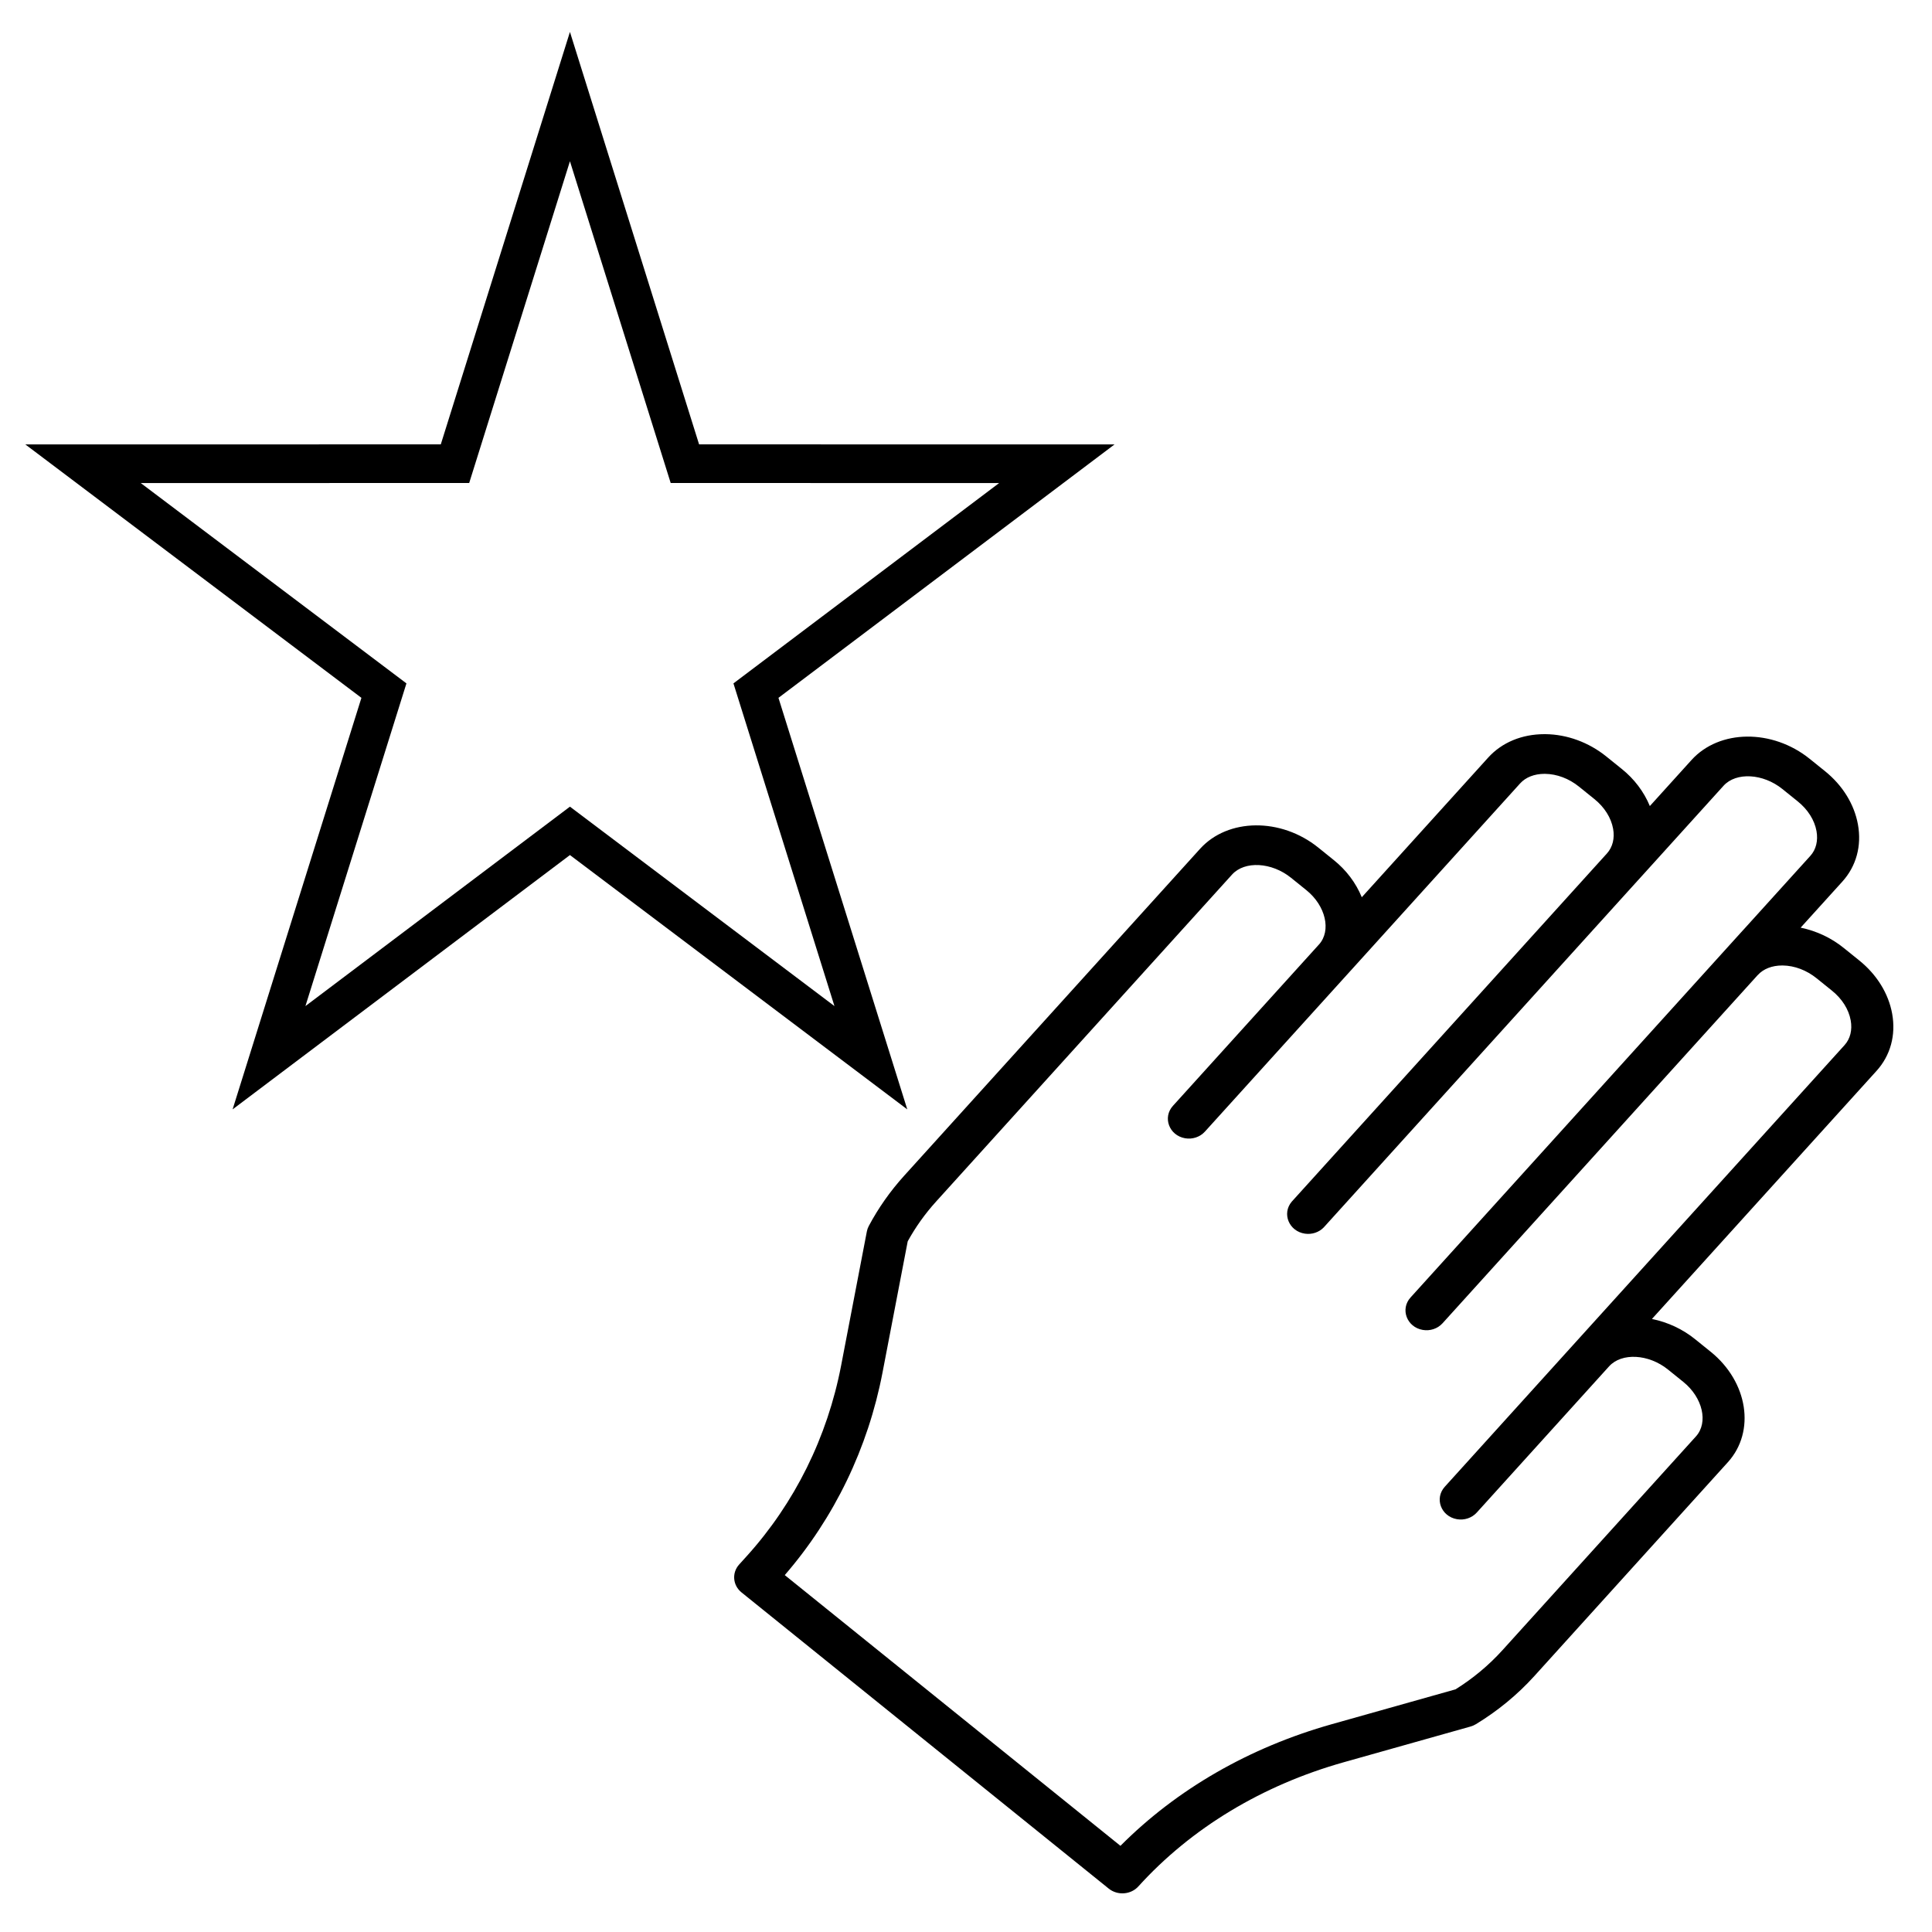 <?xml version="1.0" encoding="UTF-8"?> <svg xmlns="http://www.w3.org/2000/svg" viewBox="1950 2450 100 100" width="100" height="100"><path fill="rgb(0, 0, 0)" stroke="none" fill-opacity="1" stroke-width="1" stroke-opacity="1" color="rgb(51, 51, 51)" fill-rule="evenodd" font-size-adjust="none" id="tSvg10cf3d745cf" title="Path 1" d="M 2047.938 2502.469 C 2047.75 2501.426 2047.146 2500.448 2046.238 2499.716 C 2045.973 2499.502 2045.708 2499.288 2045.443 2499.075 C 2044.8 2498.551 2044.03 2498.187 2043.201 2498.015 C 2043.92 2497.221 2044.639 2496.427 2045.358 2495.633 C 2046.08 2494.835 2046.368 2493.783 2046.166 2492.671 C 2045.977 2491.629 2045.374 2490.652 2044.466 2489.919 C 2044.2 2489.705 2043.935 2489.492 2043.67 2489.278 C 2041.735 2487.719 2038.993 2487.747 2037.552 2489.338 C 2036.833 2490.132 2036.115 2490.927 2035.396 2491.721 C 2035.086 2490.975 2034.585 2490.313 2033.937 2489.796 C 2033.672 2489.583 2033.407 2489.369 2033.142 2489.155 C 2032.233 2488.423 2031.116 2488.013 2029.996 2488 C 2029.978 2488 2029.96 2488 2029.942 2488 C 2028.769 2488 2027.734 2488.431 2027.023 2489.218 C 2024.844 2491.625 2022.665 2494.033 2020.486 2496.441 C 2020.179 2495.693 2019.679 2495.031 2019.031 2494.513 C 2018.766 2494.299 2018.501 2494.085 2018.236 2493.872 C 2016.304 2492.314 2013.56 2492.341 2012.117 2493.932 C 2007.01 2499.574 2001.904 2505.216 1996.797 2510.858 C 1996.079 2511.652 1995.464 2512.525 1994.968 2513.458 C 1994.921 2513.546 1994.888 2513.639 1994.869 2513.736 C 1994.425 2516.049 1993.981 2518.363 1993.537 2520.676 C 1992.825 2524.388 1991.133 2527.802 1988.644 2530.553 C 1988.517 2530.694 1988.389 2530.835 1988.261 2530.976 C 1987.87 2531.407 1987.924 2532.056 1988.382 2532.424 C 1994.717 2537.534 2001.052 2542.644 2007.388 2547.754 C 2007.845 2548.122 2008.532 2548.071 2008.922 2547.64 C 2011.65 2544.627 2015.327 2542.404 2019.554 2541.213 C 2021.74 2540.597 2023.925 2539.982 2026.111 2539.366 C 2026.21 2539.338 2026.303 2539.298 2026.39 2539.245 C 2027.52 2538.559 2028.539 2537.721 2029.413 2536.757 C 2032.754 2533.065 2036.096 2529.373 2039.437 2525.681 C 2040.875 2524.089 2040.475 2521.525 2038.544 2519.966 C 2038.544 2519.966 2038.543 2519.966 2038.543 2519.966 C 2038.278 2519.753 2038.014 2519.539 2037.749 2519.325 C 2037.106 2518.802 2036.334 2518.439 2035.504 2518.269 C 2039.379 2513.99 2043.253 2509.711 2047.127 2505.431C 2047.85 2504.633 2048.138 2503.58 2047.938 2502.469Z M 2045.473 2504.096 C 2041.262 2508.747 2037.052 2513.399 2032.841 2518.05 C 2032.84 2518.052 2032.839 2518.053 2032.837 2518.054 C 2030.152 2521.021 2027.466 2523.988 2024.781 2526.955 C 2024.237 2527.557 2024.586 2528.489 2025.41 2528.633 C 2025.793 2528.7 2026.184 2528.569 2026.437 2528.29 C 2028.719 2525.768 2031.002 2523.245 2033.285 2520.723 C 2033.286 2520.722 2033.287 2520.721 2033.288 2520.72 C 2033.938 2520.004 2035.334 2520.079 2036.336 2520.888 C 2036.601 2521.102 2036.866 2521.316 2037.131 2521.529 C 2038.133 2522.338 2038.431 2523.63 2037.782 2524.348 C 2034.441 2528.039 2031.1 2531.731 2027.759 2535.422 C 2027.055 2536.198 2026.24 2536.877 2025.338 2537.44 C 2023.203 2538.041 2021.068 2538.643 2018.933 2539.244 C 2014.667 2540.446 2010.906 2542.614 2007.994 2545.54 C 2002.203 2540.869 1996.411 2536.198 1990.619 2531.527 C 1993.184 2528.565 1994.929 2524.951 1995.679 2521.042 C 1996.114 2518.778 1996.549 2516.515 1996.983 2514.251 C 1997.388 2513.514 1997.881 2512.823 1998.452 2512.192 C 2003.559 2506.55 2008.666 2500.908 2013.772 2495.266 C 2014.423 2494.548 2015.82 2494.624 2016.822 2495.433 C 2017.087 2495.647 2017.352 2495.861 2017.617 2496.074 C 2018.619 2496.882 2018.917 2498.169 2018.27 2498.888 C 2018.269 2498.889 2018.268 2498.889 2018.267 2498.89 C 2015.748 2501.673 2013.23 2504.455 2010.711 2507.238 C 2010.166 2507.839 2010.515 2508.771 2011.339 2508.916 C 2011.721 2508.983 2012.113 2508.852 2012.365 2508.573 C 2014.882 2505.793 2017.399 2503.013 2019.917 2500.233 C 2019.919 2500.231 2019.921 2500.229 2019.924 2500.226 C 2022.842 2497.002 2025.761 2493.777 2028.679 2490.552 C 2028.969 2490.23 2029.419 2490.054 2029.944 2490.054 C 2029.953 2490.054 2029.962 2490.054 2029.971 2490.054 C 2030.583 2490.061 2031.208 2490.296 2031.729 2490.717 C 2031.994 2490.931 2032.259 2491.145 2032.524 2491.358 C 2033.047 2491.779 2033.39 2492.325 2033.494 2492.894 C 2033.583 2493.388 2033.472 2493.838 2033.184 2494.164 C 2027.743 2500.175 2022.301 2506.186 2016.86 2512.198 C 2016.337 2512.816 2016.72 2513.737 2017.549 2513.855 C 2017.908 2513.906 2018.27 2513.785 2018.515 2513.532 C 2023.95 2507.528 2029.385 2501.523 2034.821 2495.519 C 2034.824 2495.516 2034.826 2495.514 2034.829 2495.511 C 2034.831 2495.51 2034.833 2495.508 2034.834 2495.506 C 2036.292 2493.895 2037.75 2492.283 2039.209 2490.672 C 2039.859 2489.954 2041.254 2490.031 2042.257 2490.84 C 2042.522 2491.054 2042.787 2491.267 2043.052 2491.481 C 2043.575 2491.902 2043.919 2492.447 2044.022 2493.016 C 2044.111 2493.516 2043.999 2493.972 2043.704 2494.298 C 2042.555 2495.567 2041.405 2496.837 2040.256 2498.107 C 2040.253 2498.11 2040.25 2498.112 2040.247 2498.115 C 2034.501 2504.463 2028.755 2510.81 2023.009 2517.158 C 2022.465 2517.759 2022.815 2518.692 2023.639 2518.836 C 2024.021 2518.903 2024.412 2518.772 2024.665 2518.493 C 2030.1 2512.488 2035.535 2506.484 2040.97 2500.479 C 2040.973 2500.476 2040.976 2500.474 2040.979 2500.471 C 2041.269 2500.15 2041.719 2499.973 2042.244 2499.973 C 2042.253 2499.973 2042.262 2499.973 2042.271 2499.973 C 2042.882 2499.98 2043.507 2500.216 2044.029 2500.637 C 2044.294 2500.85 2044.559 2501.064 2044.824 2501.278 C 2045.346 2501.698 2045.689 2502.243 2045.792 2502.813C 2045.882 2503.314 2045.769 2503.769 2045.473 2504.096Z" style=""></path><path fill="transparent" fill-opacity="1" stroke="#000000" stroke-opacity="1" stroke-width="2" id="tSvgc71064abc1" d="M 1979.5 2455L 1985.45 2474.001L 2004.703 2474.002L 1989.128 2485.746L 1995.076 2504.748L 1979.5 2493.005L 1963.924 2504.748L 1969.872 2485.746L 1954.297 2474.002L 1973.55 2474.001Z" title="Star 1" style=""></path><defs> </defs></svg> 
